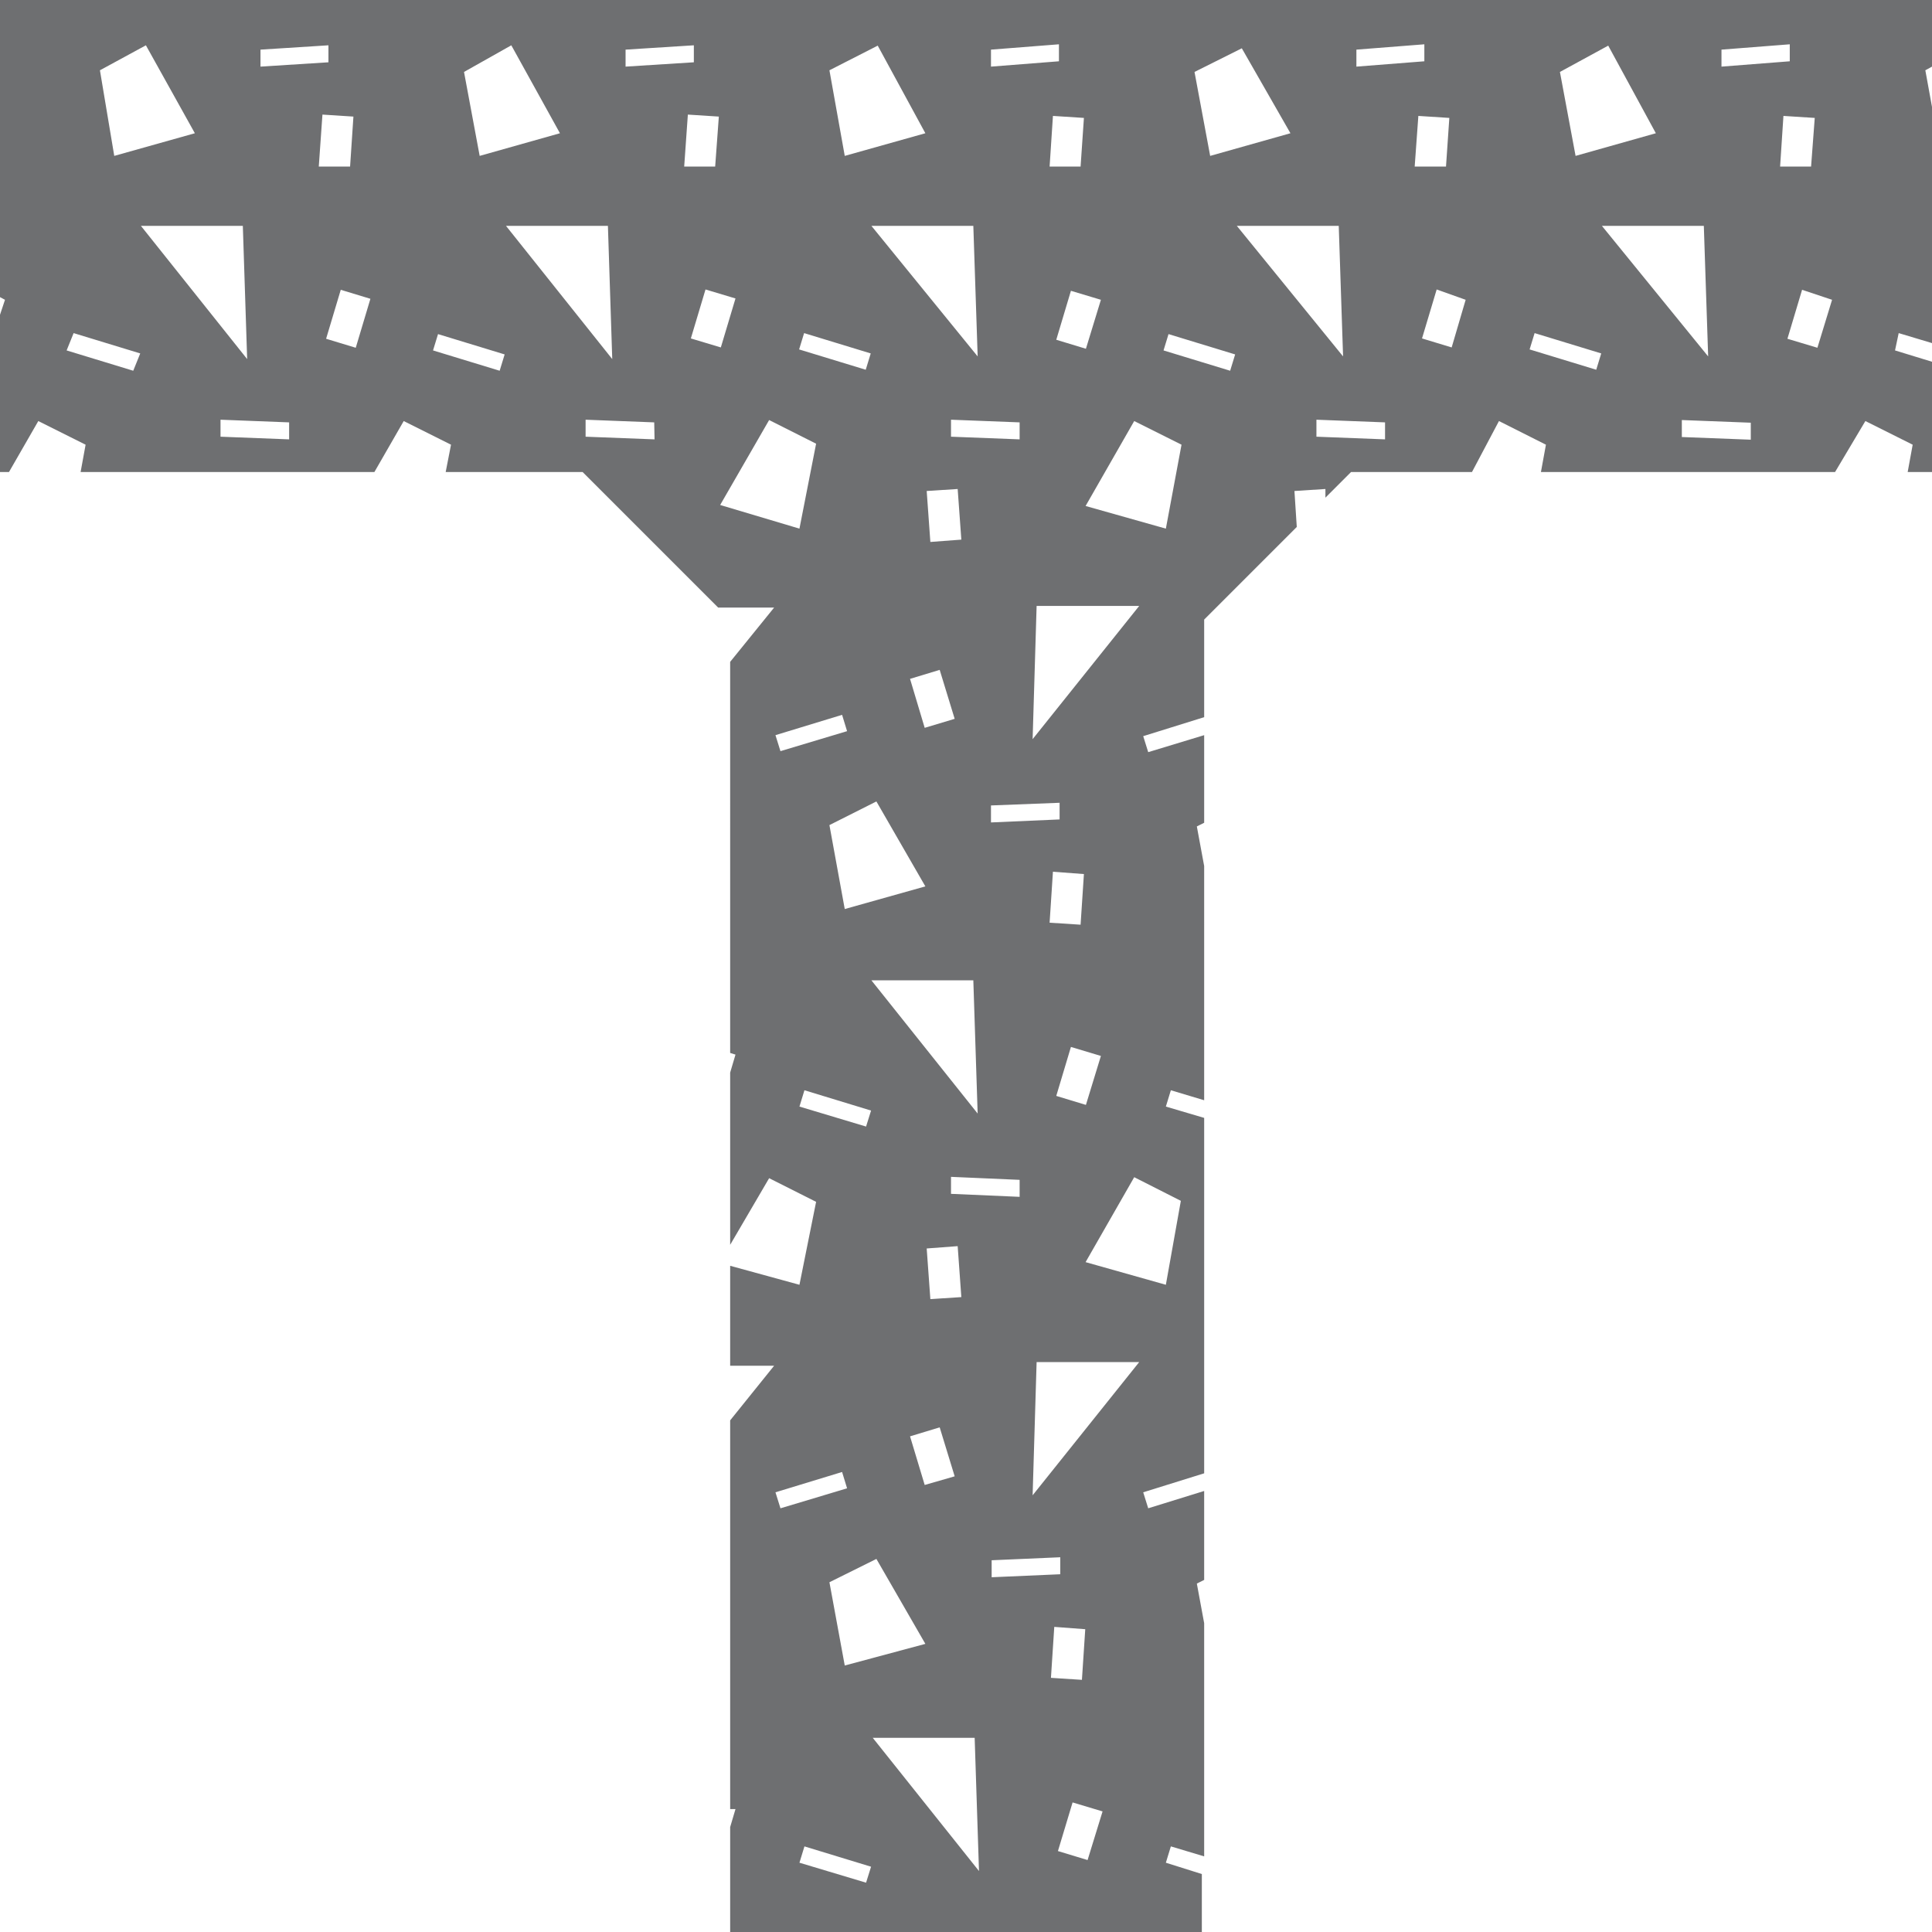 ﻿<svg id="Layer_1" data-name="Layer 1" xmlns="http://www.w3.org/2000/svg" viewBox="0 0 58 58"><defs><style>.cls-1{fill:#6e6f71;}</style></defs><path class="cls-1" d="M21.92,0H0V8.92L.15,9,0,9.45v4.72H.27l.88-1.53,1.42.71-.15.82h8.82l.88-1.53,1.42.71-.16.82h4.11l4.07,4.07h1.68l-1.32,1.63V31.61l.16.05-.16.54v5.17l1.17-2,1.41.71L24,38.57,21.92,38v3h1.32l-1.32,1.64V54.31l.16,0-.16.54V58H36.08V56.26L35,55.92l.15-.49,1,.3v-7l-.22-1.19.22-.11V44.76l-1.68.52-.15-.48,1.83-.57V33.56L35,33.22l.15-.49,1,.3V26l-.22-1.19.22-.11V22.07l-1.68.51-.15-.48,1.83-.57V18.6l2.78-2.78-.07-1.08.93-.06,0,.26.77-.77h3.63L45,12.64l1.41.71-.15.82h8.83L56,12.64l1.42.71-.15.82H58V10.86l-1.11-.34L57,10l1,.3V3.21l-.2-1.1L58,2V0H21.92ZM9.86,1.36l0,.51L7.82,2l0-.51Zm-5.48,0L5.85,4l-2.42.68L3,2.11ZM4,11.13l-2-.61L2.21,10l2,.61ZM7.29,6.78l.13,4L4.23,6.78Zm1.39,6.41-2.06-.08,0-.51,2.06.08Zm1-9.75.93.06L10.51,5,9.57,5Zm1,7-.89-.27.44-1.47.89.27Zm41.88,2.76-2.07-.08,0-.51,2.07.08Zm2-2.76-.9-.27.44-1.47L55,9ZM54.37,5,53.44,5l.1-1.52.94.06Zm-.64-3.67,0,.51L51.68,2l0-.51Zm-2.45,9.37L48.09,6.78h3.06Zm-3-9.33L49.71,4l-2.41.68-.47-2.52ZM46.07,10l2,.61-.15.49-2-.61ZM28.75,14.68l.11,1.52-.93.07-.11-1.53Zm-.2-1.57,0-.51,2.06.08,0,.51Zm-.34,7,.45,1.47-.9.27-.44-1.47Zm-.43,6.5-2.42.68-.46-2.52,1.41-.71Zm1.44,2.82.13,4-3.19-4ZM26.31,46.8l1.47,2.55L25.36,50,24.9,47.5Zm1.45-2.22-.44-1.46.89-.27.45,1.47ZM27.93,39l-.11-1.52.93-.07.11,1.53Zm.62-3.16,0-.51,2.06.09,0,.51Zm1.2-11.15,0-.51,2.06-.08,0,.5Zm1.86,1.48.93.07-.1,1.52-.93-.06Zm.54,5.26.9.27-.45,1.47-.89-.27ZM31,22.19l.12-4H34.2ZM33.05,9l-.45,1.47-.89-.27.44-1.47ZM32.44,5,31.51,5l.1-1.52.93.06Zm-.65-3.67,0,.51L29.75,2l0-.51Zm-2.44,9.37L26.16,6.78h3.06Zm-3-9.33L27.78,4l-2.42.68L24.9,2.11ZM24.14,10l2,.61-.15.49-2-.61ZM20.83,1.36l0,.51L18.78,2l0-.51Zm-5.48,0L16.81,4l-2.41.68-.47-2.52ZM15,11.13l-2-.61.15-.49,2,.61Zm.19-4.35h3.06l.13,4Zm4.46,6.41-2.07-.08,0-.51,2.06.08Zm1-9.75.93.06L21.47,5,20.54,5Zm.09,6.72.44-1.47.9.27-.44,1.47Zm.88,5,1.47-2.55,1.41.71L24,15.87Zm1.66,6.91,2-.61.15.49-2,.6ZM24,33.22l.15-.49,2,.61-.15.48ZM23.28,44.8l2-.61.15.49-2,.6ZM26,56.52l-2-.6.15-.49,2,.61Zm.2-4.35h3.06l.13,4Zm3.57-5.33,2.06-.09,0,.51-2.06.09Zm1.88,2,.93.07-.1,1.52-.93-.06Zm1,7-.89-.27.44-1.46.9.27ZM31,44.89l.12-4H34.2Zm4.45-8.84L35,38.57l-2.41-.68,1.46-2.55ZM35,15.87l-2.41-.68,1.46-2.55,1.42.71Zm1.93-4.74-2-.61.15-.49,2,.61Zm4.65,2.06-2.06-.08,0-.51,2.06.08Zm2-2.76-.89-.27.44-1.47L44,9ZM43.41,5,42.47,5l.11-1.52.93.06Zm-.65-3.67,0,.51L40.72,2l0-.51Zm-2.44,9.37L37.13,6.78h3.06ZM38.74,4l-2.41.68-.47-2.52,1.42-.71Z"/></svg>
